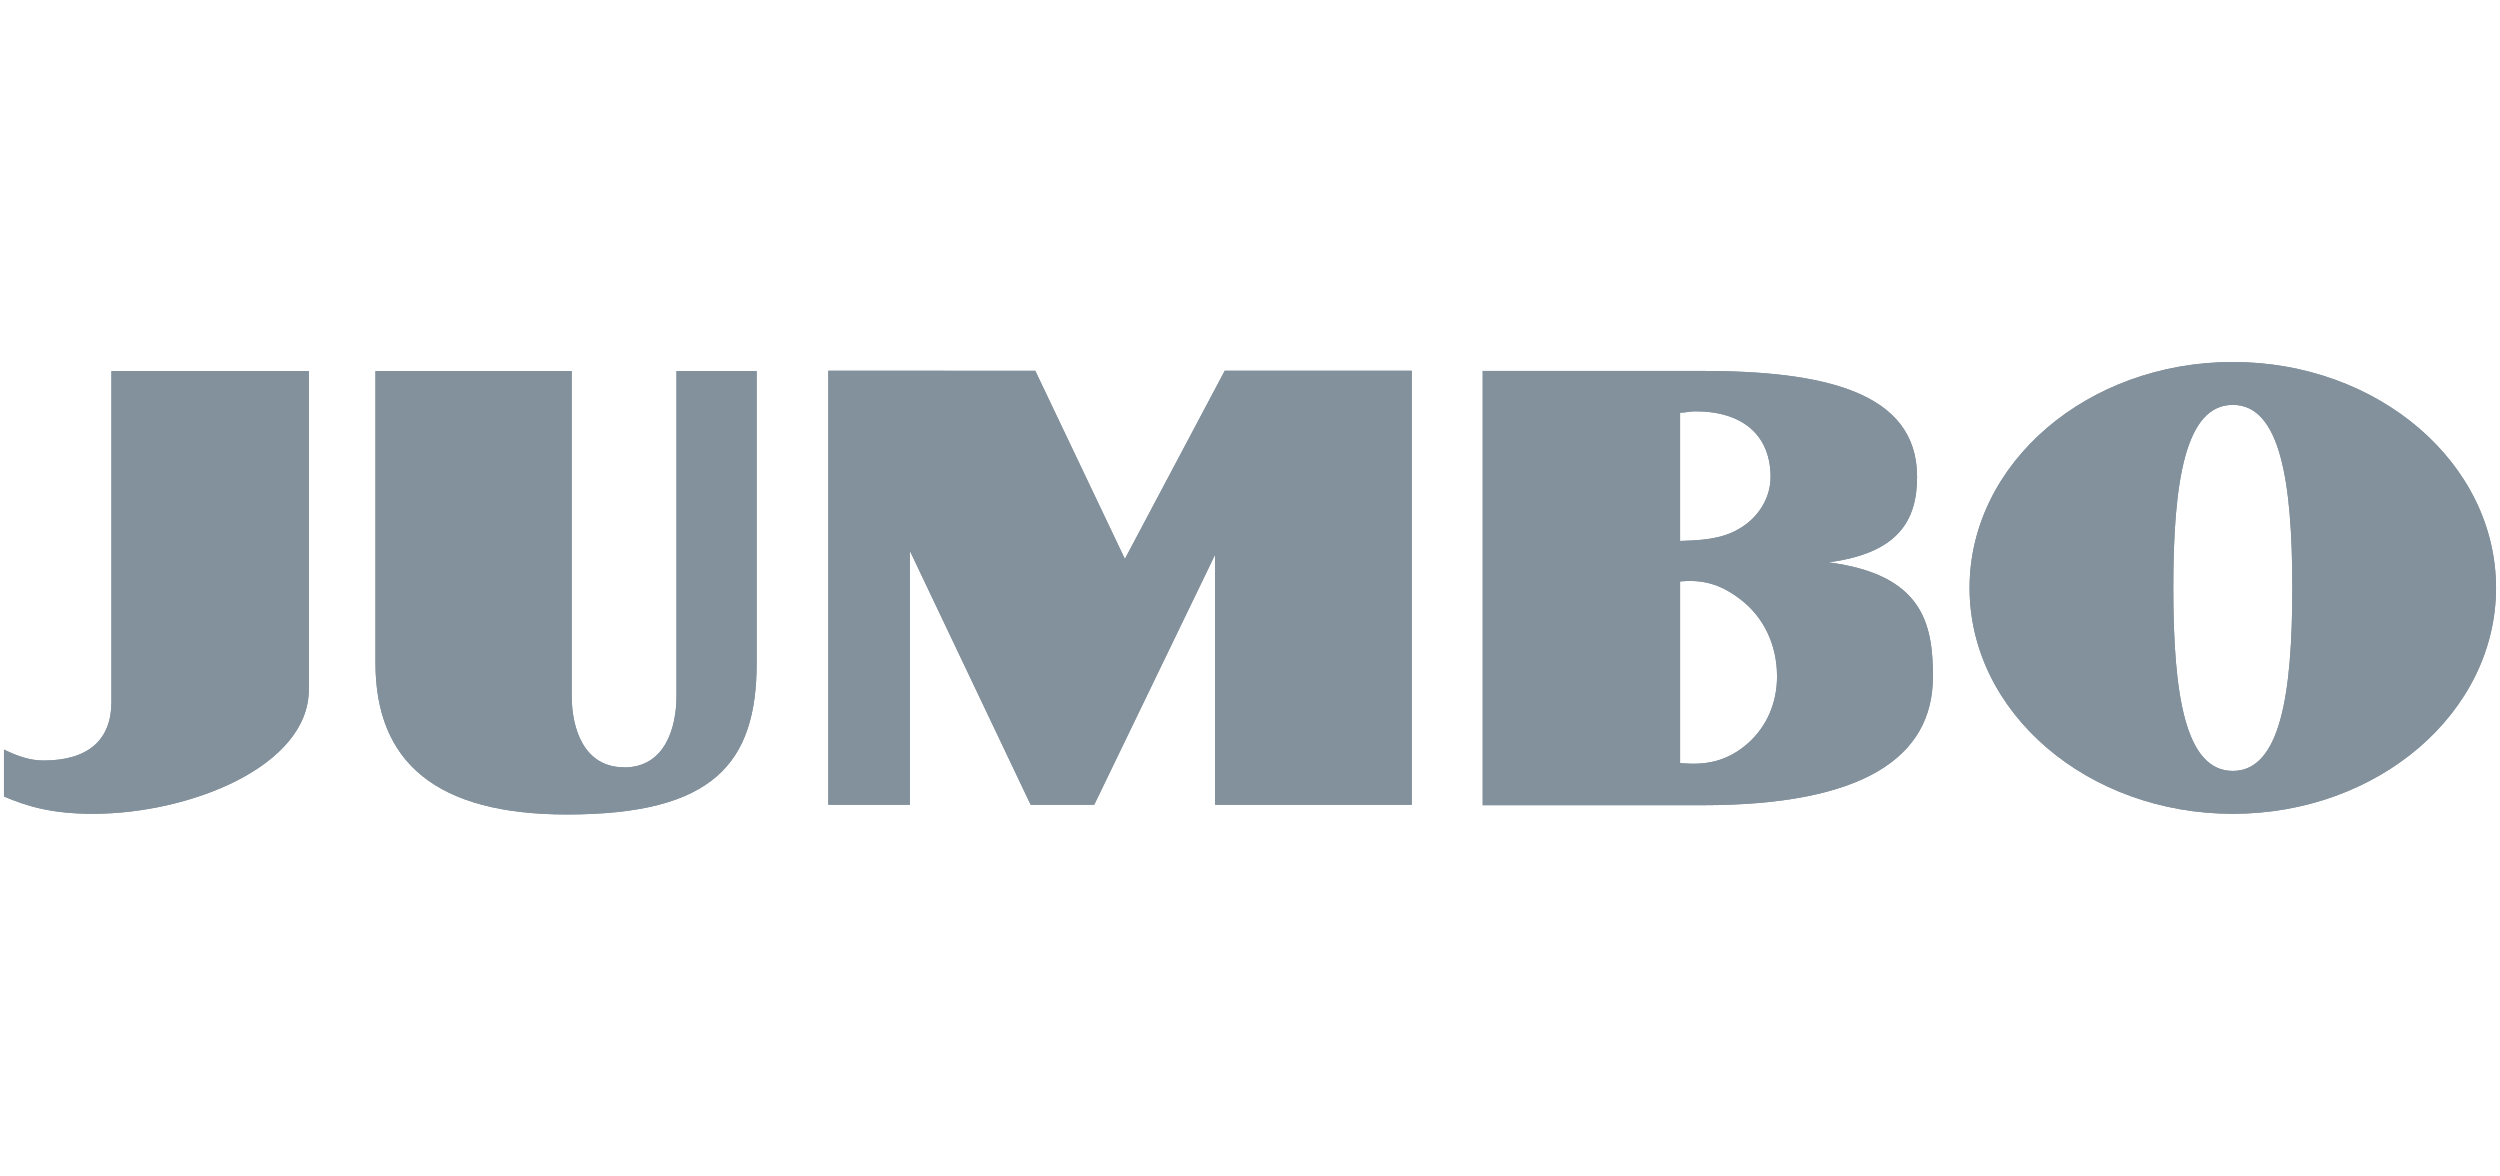 <?xml version="1.0" encoding="UTF-8"?> <svg xmlns="http://www.w3.org/2000/svg" id="Layer_2" viewBox="0 0 221 104"><g id="Layer_1-2"><path d="M.35,66.26c1.14.56,2.27.97,3.49.97,3.98,0,6.01-1.84,6.01-5.18v-29.25h17.45v28.15c0,6.79-10.51,10.99-19.09,10.99-3.73,0-5.91-.7-7.86-1.53v-4.15Z" fill="#82919c"></path><polygon points="73.22 71.14 73.22 32.77 91.52 32.78 99.44 49.41 108.27 32.77 124.8 32.77 124.8 71.14 107.41 71.14 107.41 49.04 96.73 71.14 91.11 71.14 80.43 48.69 80.43 71.14 73.22 71.14" fill="#82919c"></polygon><path d="M131.07,71.19v-38.4h19.38c10.61,0,19.02,1.78,19.02,9.36,0,3.87-1.67,6.75-7.83,7.56,8.3,1.08,9.25,5.38,9.23,10.16-.03,7.06-6.12,11.31-20.36,11.31h-19.44M148.52,67.45c2.23.23,4.18-.12,6.04-1.78,1.6-1.44,2.53-3.51,2.53-5.87,0-2.82-1.19-5.24-3.2-6.79-1.86-1.44-3.46-1.79-5.37-1.61v16.06M148.52,47.82c1.76-.06,3.56-.12,5.16-1.04,1.75-.98,2.84-2.76,2.84-4.61,0-3.57-2.32-5.81-6.66-5.81-.52,0-.83.12-1.34.12v11.34Z" fill="#82919c"></path><path d="M174.11,51.97c0-11.03,10.42-19.97,23.27-19.97s23.27,8.94,23.27,19.97-10.42,19.97-23.27,19.97-23.27-8.94-23.27-19.97M197.38,68.15c4.19,0,5.26-6.74,5.26-16.18s-1.07-16.18-5.26-16.18-5.26,6.74-5.26,16.18,1.05,16.18,5.26,16.18Z" fill="#82919c"></path><path d="M55.17,67.83c-3.61,0-4.63-3.52-4.63-6.29v-28.74s-17.35,0-17.35,0v25.79c0,8.81,5.38,13.41,16.92,13.41,12.95,0,16.78-4.51,16.78-13.41v-25.79h-7.09v28.73c0,2.77-.99,6.31-4.63,6.31Z" fill="#82919c"></path><path d="M.35,66.26c1.14.56,2.27.97,3.49.97,3.98,0,6.01-1.84,6.01-5.18v-29.25h17.45v28.15c0,6.79-10.51,10.99-19.09,10.99-3.73,0-5.91-.7-7.86-1.53v-4.15Z" fill="#82919c"></path><polygon points="73.22 71.14 73.22 32.77 91.52 32.78 99.44 49.41 108.27 32.77 124.8 32.77 124.8 71.14 107.41 71.14 107.41 49.04 96.73 71.14 91.11 71.14 80.43 48.69 80.43 71.14 73.22 71.14" fill="#82919c"></polygon><path d="M131.07,71.19v-38.4h19.38c10.61,0,19.02,1.78,19.02,9.36,0,3.87-1.67,6.75-7.83,7.56,8.3,1.08,9.25,5.38,9.23,10.16-.03,7.06-6.12,11.31-20.36,11.31h-19.44M148.52,67.45c2.23.23,4.18-.12,6.04-1.78,1.6-1.44,2.53-3.51,2.53-5.87,0-2.82-1.19-5.24-3.2-6.79-1.86-1.44-3.46-1.79-5.37-1.61v16.06M148.52,47.82c1.76-.06,3.56-.12,5.16-1.04,1.75-.98,2.84-2.76,2.84-4.61,0-3.57-2.32-5.81-6.66-5.81-.52,0-.83.12-1.34.12v11.34Z" fill="#82919c"></path><path d="M174.11,51.97c0-11.03,10.42-19.97,23.27-19.97s23.27,8.94,23.27,19.97-10.42,19.97-23.27,19.97-23.27-8.94-23.27-19.97M197.38,68.15c4.19,0,5.26-6.74,5.26-16.18s-1.07-16.18-5.26-16.18-5.26,6.74-5.26,16.18,1.05,16.18,5.26,16.18Z" fill="#82919c"></path><path d="M55.17,67.83c-3.61,0-4.63-3.52-4.63-6.29v-28.74s-17.35,0-17.35,0v25.79c0,8.81,5.38,13.41,16.92,13.41,12.95,0,16.78-4.51,16.78-13.41v-25.79h-7.09v28.73c0,2.77-.99,6.31-4.63,6.31Z" fill="#82919c"></path><rect width="221" height="104" fill="none"></rect></g></svg> 